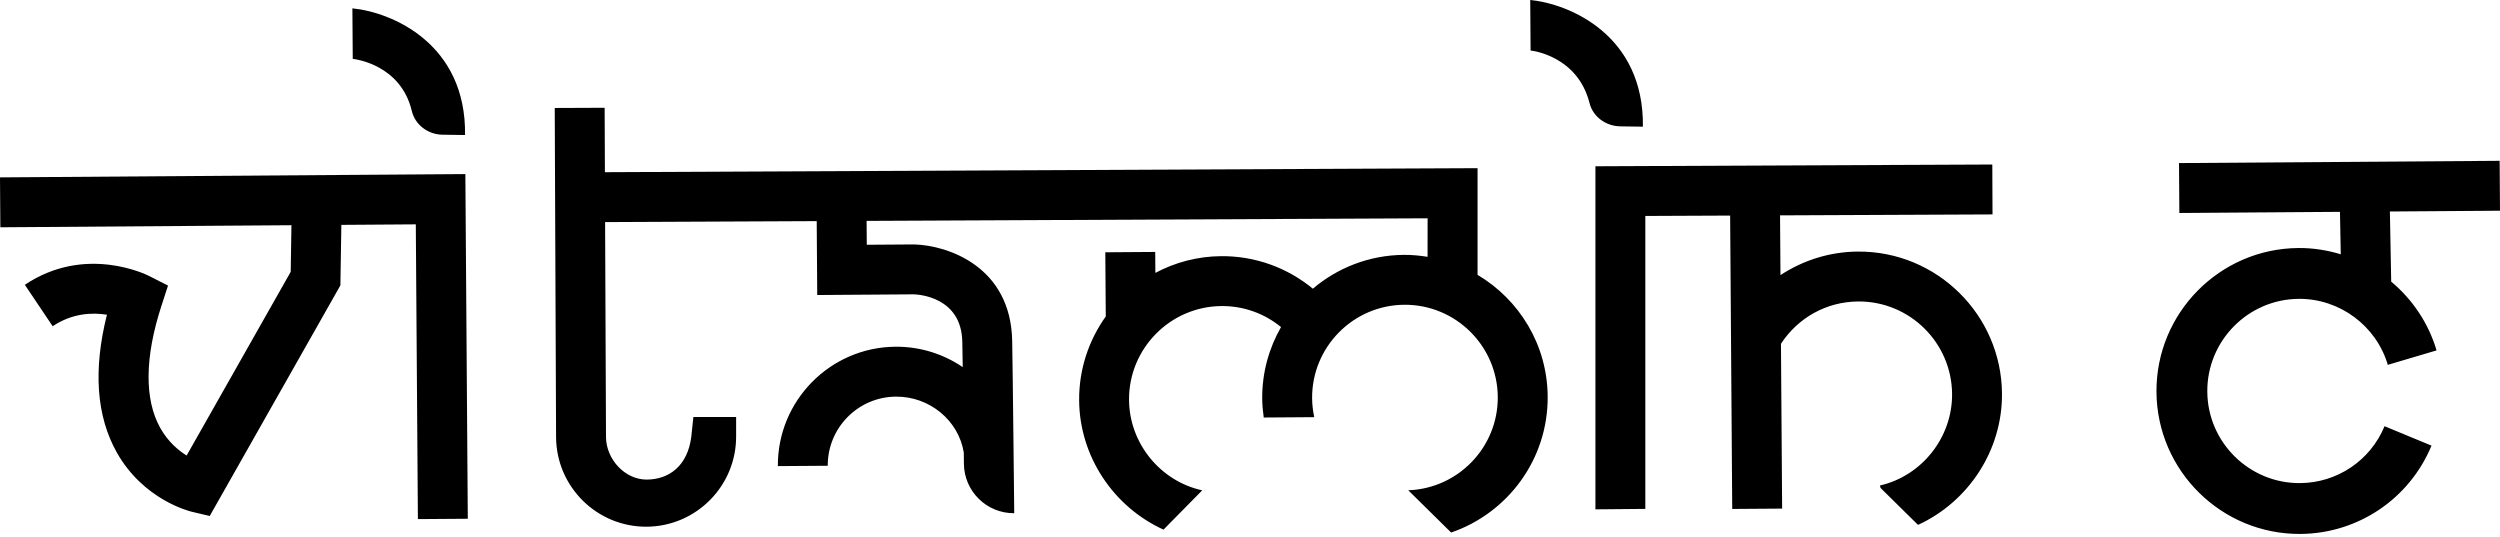 <?xml version="1.0" encoding="utf-8"?>
<!-- Generator: Adobe Illustrator 24.0.0, SVG Export Plug-In . SVG Version: 6.00 Build 0)  -->
<svg version="1.1" id="Ebene_1" xmlns="http://www.w3.org/2000/svg" xmlns:xlink="http://www.w3.org/1999/xlink" x="0px" y="0px"
	 viewBox="0 0 270 58" enable-background="new 0 0 270 58" xml:space="preserve">
<path fill="#000000" d="M38.097,6.359l-0.039-5.457
	c4.268,0.415,12.301,3.81,12.168,13.681l-2.443-0.035
	c-1.547-0.022-2.947-1.051-3.305-2.556C43.285,6.977,38.358,6.385,38.097,6.359z
	 M174.991,13.646l2.442,0.035C177.567,3.81,169.533,0.415,165.265,0l0.039,5.457
	c0.263,0.026,5.091,0.624,6.37,5.689C172.049,12.632,173.459,13.624,174.991,13.646
	z M0,19.157l0.038,5.39l31.438-0.223l-0.08,5.035L20.156,49.198
	c-0.92-0.574-2.021-1.508-2.845-2.975c-1.727-3.075-1.685-7.635,0.122-13.187
	l0.713-2.193l-2.056-1.044c-0.279-0.141-6.894-3.414-13.406,0.96l3.005,4.475
	c2.141-1.439,4.326-1.491,5.86-1.243c-1.496,5.955-1.14,10.948,1.063,14.871
	c2.873,5.116,7.859,6.349,8.07,6.399l1.969,0.466l14.112-24.908l0.103-6.533
	l8.041-0.057l0.225,31.834l5.39-0.038L50.259,18.801L0,19.157z M200.648,27.17
	c-3.05,0.022-5.918,0.94-8.357,2.543l-0.046-6.454l22.947-0.102l-0.023-5.39
	l-42.863,0.19v37.052l5.389-0.049V23.323l9.16-0.041l0.225,31.684l5.39-0.038
	l-0.126-17.8c1.855-2.837,4.934-4.545,8.343-4.569
	c5.551-0.039,10.099,4.445,10.138,9.996c0.033,4.675-3.243,8.831-7.789,9.88
	l0.06,0.259l4.05,3.993c5.433-2.49,9.112-8.033,9.069-14.17
	C216.154,33.995,209.171,27.11,200.648,27.17z M159.576,29.685V18.162L65.329,18.597
	l-0.028-6.957l-5.39,0.022l0.145,35.568c0.038,5.361,4.43,9.692,9.791,9.654
	c5.361-0.038,9.691-4.43,9.654-9.791v-2.055h-4.617l-0.226,2.144
	c-0.407,3.165-2.425,4.596-4.793,4.613c-2.39,0.017-4.401-2.212-4.418-4.593
	L65.351,23.986l22.854-0.105l0.056,7.981l10.416-0.075
	c0.528,0.015,5.159,0.283,5.251,5.117c0.016,0.872,0.032,1.798,0.047,2.744
	c-2.071-1.404-4.569-2.221-7.254-2.202C89.661,37.495,83.958,43.28,84.008,50.34
	l5.39-0.038c-0.029-4.088,3.272-7.438,7.361-7.466
	c3.636-0.026,6.771,2.571,7.331,6.043c0.004,0.412,0.008,0.821,0.012,1.208
	c0.029,2.976,2.46,5.362,5.436,5.341c-0.001-0.049-0.153-15.023-0.221-18.626
	c-0.153-8.002-6.929-10.303-10.585-10.403l-5.12,0.036l-0.018-2.578l60.588-0.28
	l-0.005,4.16c-0.832-0.133-1.68-0.217-2.55-0.211
	c-3.75,0.027-7.18,1.4-9.839,3.653c-2.745-2.259-6.198-3.539-9.893-3.513
	c-2.572,0.018-4.988,0.675-7.115,1.806l-0.016-2.262l-5.39,0.038l0.049,6.931
	c-1.823,2.557-2.9,5.68-2.876,9.053c0.043,6.078,3.729,11.52,9.111,13.968
	l4.183-4.243c-4.548-0.994-7.871-5.096-7.905-9.763
	c-0.039-5.551,4.445-10.099,9.996-10.139c2.396-0.017,4.636,0.81,6.42,2.269
	c-1.303,2.281-2.053,4.915-2.033,7.726c0.005,0.695,0.071,1.373,0.165,2.043
	l5.458-0.039c-0.143-0.66-0.228-1.341-0.233-2.042
	c-0.039-5.528,4.425-10.058,9.954-10.097c5.529-0.039,10.057,4.426,10.097,9.955
	c0.038,5.431-4.273,9.888-9.667,10.08l4.63,4.565
	c6.096-2.093,10.475-7.892,10.426-14.684
	C167.113,37.23,164.075,32.353,159.576,29.685z M248.269,32.276
	c4.412-0.031,8.365,2.9,9.615,7.127l5.264-1.56
	c-0.878-2.971-2.622-5.522-4.898-7.427l-0.142-7.574L270,22.757l-0.038-5.39
	l-34.629,0.245l0.038,5.39l17.346-0.123l0.086,4.584
	c-1.46-0.445-2.996-0.688-4.573-0.677c-8.513,0.06-15.391,7.036-15.331,15.549
	c0.06,8.513,7.036,15.39,15.549,15.33c6.215-0.044,11.773-3.788,14.155-9.536
	l-5.07-2.098c-1.537,3.705-5.117,6.116-9.124,6.144
	c-5.487,0.039-9.982-4.395-10.021-9.879
	C238.35,36.812,242.781,32.315,248.269,32.276z"/>
</svg>
